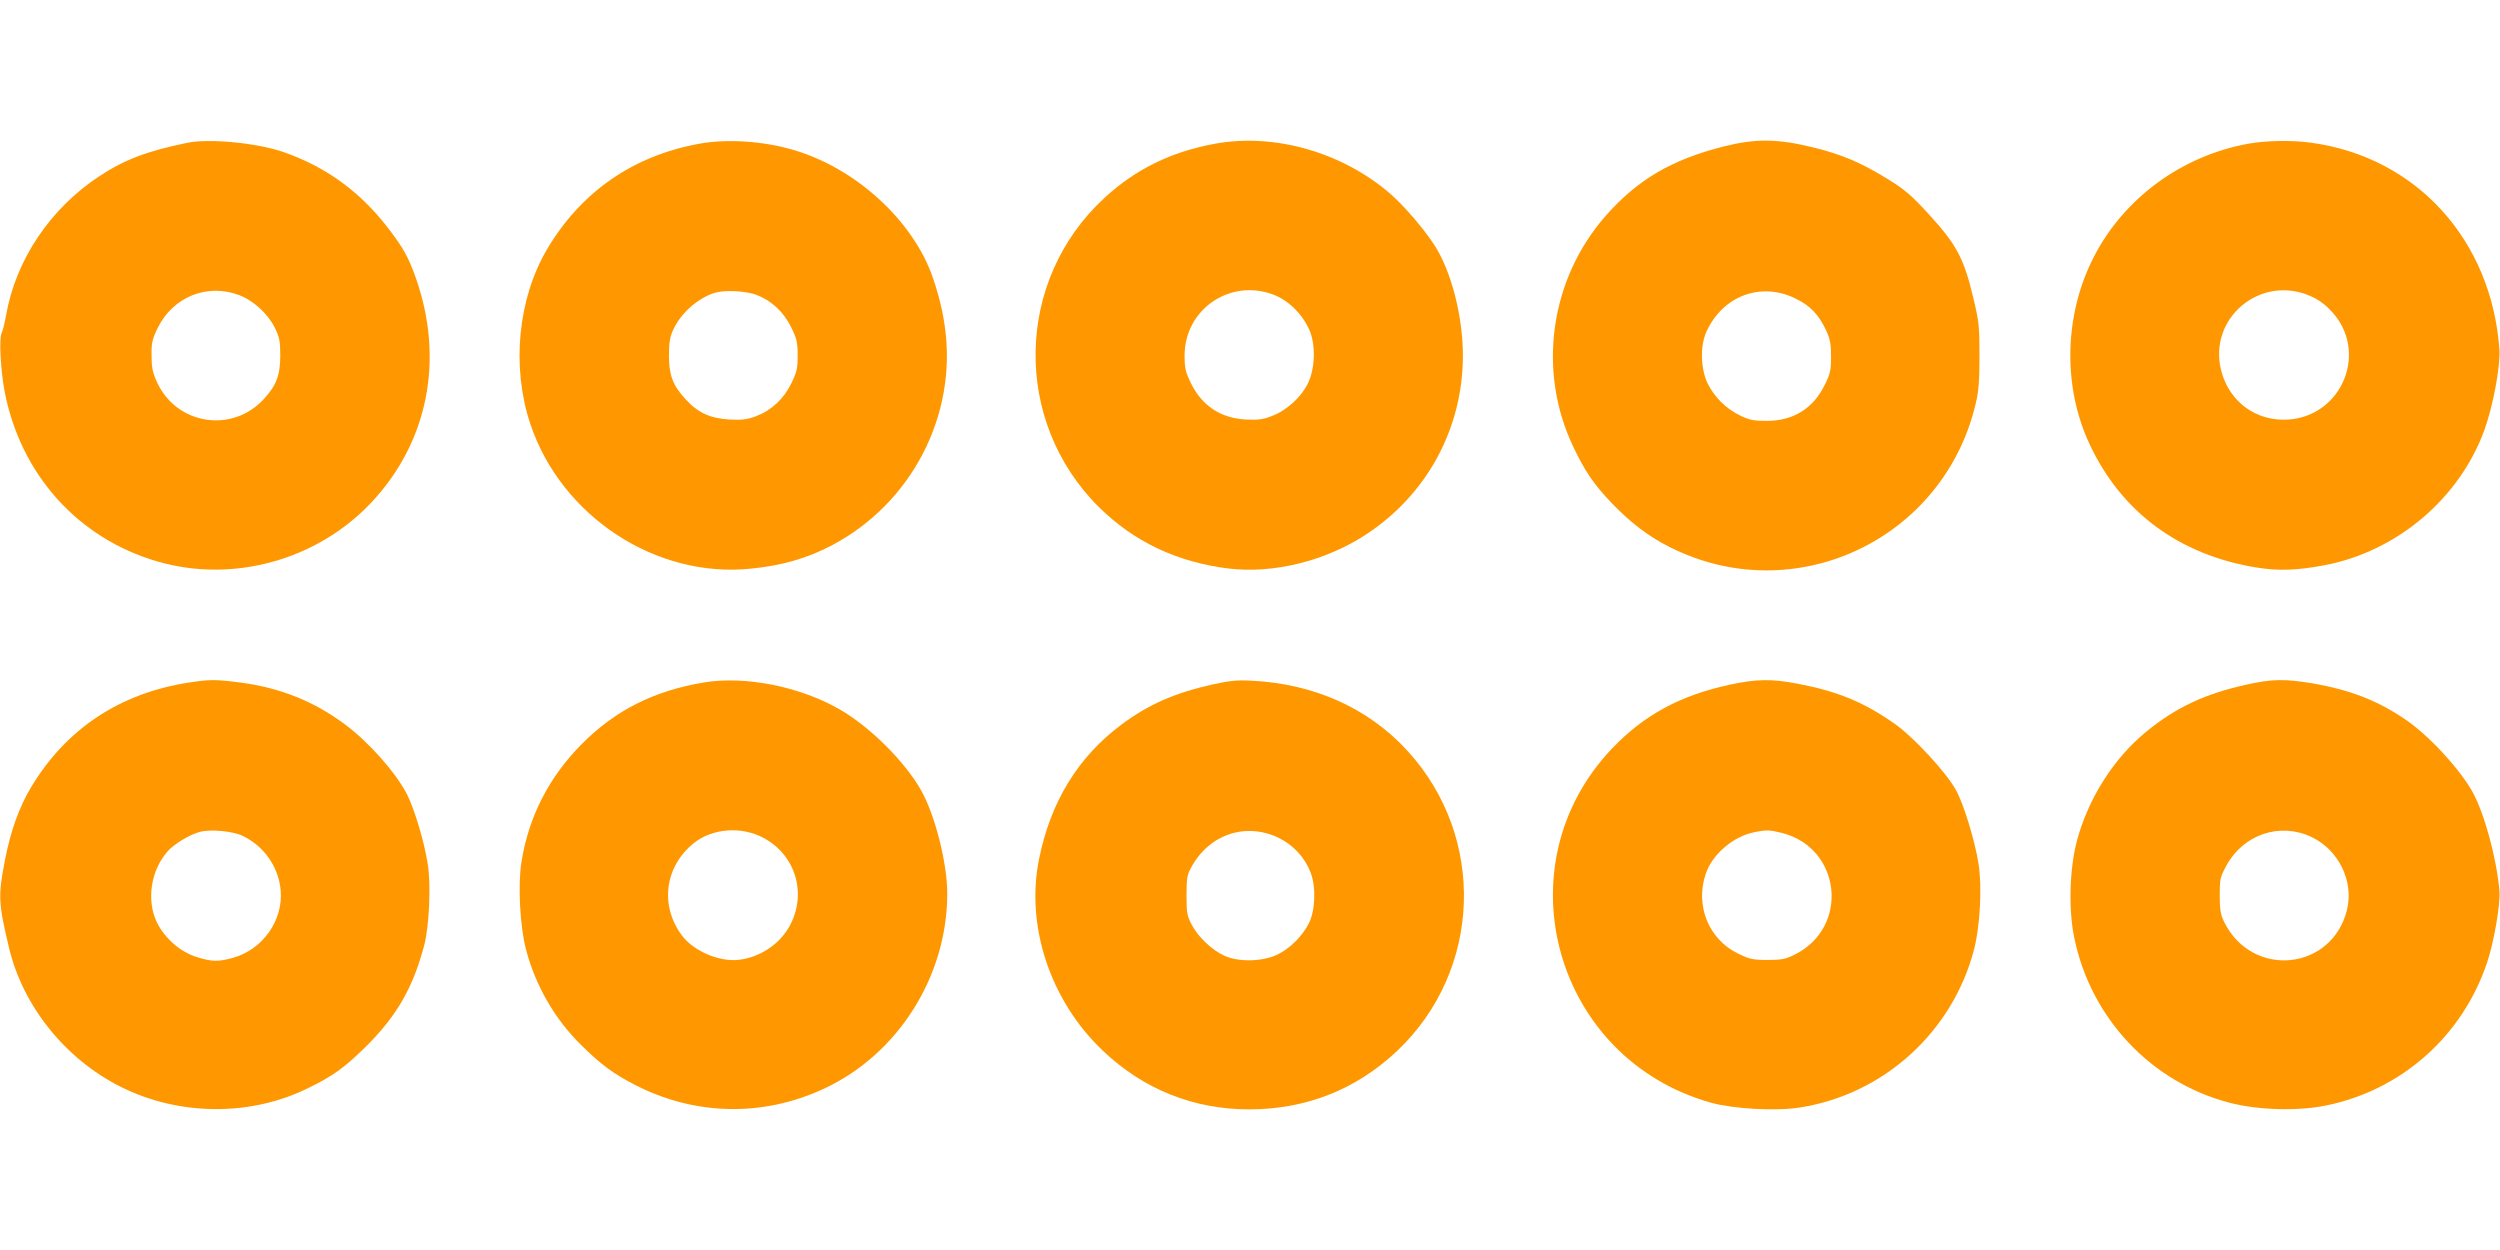 <?xml version="1.0" standalone="no"?>
<!DOCTYPE svg PUBLIC "-//W3C//DTD SVG 20010904//EN"
 "http://www.w3.org/TR/2001/REC-SVG-20010904/DTD/svg10.dtd">
<svg version="1.0" xmlns="http://www.w3.org/2000/svg"
 width="1280pt" height="640pt" viewBox="0 0 1280 640"
 preserveAspectRatio="xMidYMid meet">
<g transform="translate(0,640) scale(0.1,-0.1)"
fill="#ff9800" stroke="none">
<path d="M960 5669 c-206 -42 -322 -86 -451 -171 -252 -165 -429 -430 -478
-713 -7 -38 -17 -80 -23 -91 -13 -28 -5 -187 15 -295 81 -427 376 -756 784
-874 386 -112 817 7 1095 303 290 309 374 732 227 1149 -38 107 -64 154 -144
258 -144 186 -317 311 -535 387 -134 46 -377 70 -490 47z m264 -780 c73 -27
148 -96 183 -167 24 -49 28 -69 28 -142 0 -101 -20 -154 -86 -225 -162 -175
-446 -129 -545 88 -23 50 -28 76 -28 137 -1 66 4 85 32 142 78 158 253 229
416 167z"/>
<path d="M3580 5664 c-338 -61 -606 -247 -779 -540 -150 -255 -183 -602 -86
-894 159 -475 646 -794 1134 -741 128 13 230 39 330 81 426 181 696 617 667
1075 -7 107 -29 215 -70 334 -101 292 -395 561 -716 654 -154 45 -339 57 -480
31z m294 -774 c76 -29 139 -88 177 -166 28 -57 33 -76 33 -144 0 -68 -5 -87
-33 -144 -39 -79 -101 -137 -180 -167 -45 -17 -71 -20 -136 -17 -98 6 -161 34
-224 103 -66 71 -86 124 -86 225 0 66 5 96 22 132 39 85 126 162 213 189 51
15 158 10 214 -11z"/>
<path d="M6220 5664 c-224 -41 -408 -131 -567 -279 -457 -422 -469 -1141 -28
-1580 179 -178 402 -284 667 -316 228 -27 493 38 700 173 314 205 498 544 498
918 0 203 -61 438 -149 570 -57 86 -154 198 -224 259 -246 212 -593 311 -897
255z m293 -770 c79 -28 151 -96 190 -181 34 -75 31 -199 -6 -275 -35 -72 -110
-140 -185 -168 -46 -18 -72 -21 -133 -18 -129 7 -224 70 -281 185 -28 58 -33
77 -33 143 1 234 227 392 448 314z"/>
<path d="M8825 5650 c-266 -67 -441 -170 -604 -355 -285 -325 -351 -792 -167
-1180 60 -127 106 -195 200 -293 95 -98 184 -167 291 -221 638 -326 1407 33
1571 734 15 61 19 118 19 245 0 151 -3 177 -33 300 -46 194 -84 267 -221 417
-92 101 -127 131 -209 182 -144 89 -240 130 -392 167 -178 44 -293 45 -455 4z
m369 -779 c74 -36 118 -82 155 -161 21 -45 26 -70 26 -135 0 -71 -4 -89 -33
-147 -59 -120 -161 -183 -297 -183 -67 0 -89 5 -137 28 -71 35 -130 93 -165
164 -36 75 -39 193 -6 265 84 184 280 257 457 169z"/>
<path d="M11510 5664 c-340 -62 -636 -279 -790 -580 -152 -296 -160 -663 -21
-959 162 -346 457 -565 850 -630 114 -19 211 -16 352 11 371 70 691 341 819
692 44 121 83 329 77 412 -40 562 -425 985 -962 1059 -100 14 -231 12 -325 -5z
m322 -781 c39 -17 76 -44 108 -80 186 -203 54 -530 -221 -551 -163 -12 -302
87 -345 245 -74 272 200 502 458 386z"/>
<path d="M965 2905 c-353 -55 -626 -237 -805 -534 -63 -105 -106 -226 -136
-381 -34 -177 -32 -216 22 -442 71 -299 287 -569 571 -712 301 -151 669 -153
965 -5 128 63 186 106 299 218 153 154 234 296 291 511 26 99 35 312 18 417
-18 114 -67 278 -106 356 -56 109 -192 264 -315 356 -158 119 -333 189 -535
216 -132 17 -160 17 -269 0z m276 -784 c110 -52 185 -159 196 -278 14 -156
-93 -307 -248 -348 -73 -20 -105 -19 -182 5 -84 26 -164 96 -204 178 -54 113
-31 265 55 363 32 37 115 87 166 100 55 14 167 4 217 -20z"/>
<path d="M3605 2906 c-257 -43 -454 -142 -626 -315 -168 -169 -272 -372 -309
-603 -19 -118 -8 -330 23 -449 49 -186 147 -357 284 -491 99 -98 164 -146 273
-202 306 -158 654 -166 967 -21 380 176 633 575 633 1000 0 155 -62 400 -133
527 -85 151 -268 332 -425 420 -204 115 -479 168 -687 134z m304 -796 c165
-88 224 -286 134 -451 -50 -92 -151 -160 -258 -173 -98 -13 -231 43 -291 121
-117 153 -92 355 58 476 95 76 243 88 357 27z"/>
<path d="M6210 2896 c-200 -45 -332 -104 -471 -208 -221 -166 -360 -394 -419
-686 -70 -343 58 -727 326 -981 207 -198 465 -301 749 -301 292 0 547 101 757
298 436 412 460 1095 54 1538 -200 219 -480 344 -801 359 -70 4 -113 -1 -195
-19z m337 -786 c76 -37 135 -102 164 -179 28 -74 23 -195 -10 -259 -34 -66
-96 -128 -160 -159 -75 -37 -200 -40 -273 -6 -63 29 -134 96 -166 158 -24 44
-27 61 -27 150 0 85 3 106 23 142 91 171 280 235 449 153z"/>
<path d="M8855 2894 c-254 -55 -438 -155 -602 -327 -571 -601 -294 -1589 508
-1813 116 -32 335 -44 457 -24 428 68 779 387 889 808 31 120 42 323 23 440
-19 121 -77 308 -116 378 -51 91 -217 271 -313 338 -156 110 -291 166 -495
205 -135 26 -213 25 -351 -5z m270 -759 c302 -78 345 -480 67 -621 -50 -25
-68 -29 -142 -29 -76 0 -92 4 -152 33 -151 74 -220 247 -164 410 34 99 141
190 248 211 64 13 78 12 143 -4z"/>
<path d="M11499 2894 c-209 -46 -360 -117 -510 -240 -167 -136 -299 -345 -356
-562 -37 -143 -43 -347 -13 -492 84 -413 393 -741 795 -846 146 -38 350 -44
495 -14 387 79 698 356 824 732 35 103 69 301 63 368 -15 170 -78 399 -139
508 -69 121 -226 290 -345 370 -144 97 -279 149 -471 183 -144 24 -211 23
-343 -7z m335 -779 c141 -67 219 -228 182 -376 -79 -310 -485 -349 -628 -60
-18 37 -23 63 -23 136 0 84 2 94 34 153 87 160 274 223 435 147z"/>
</g>
</svg>
